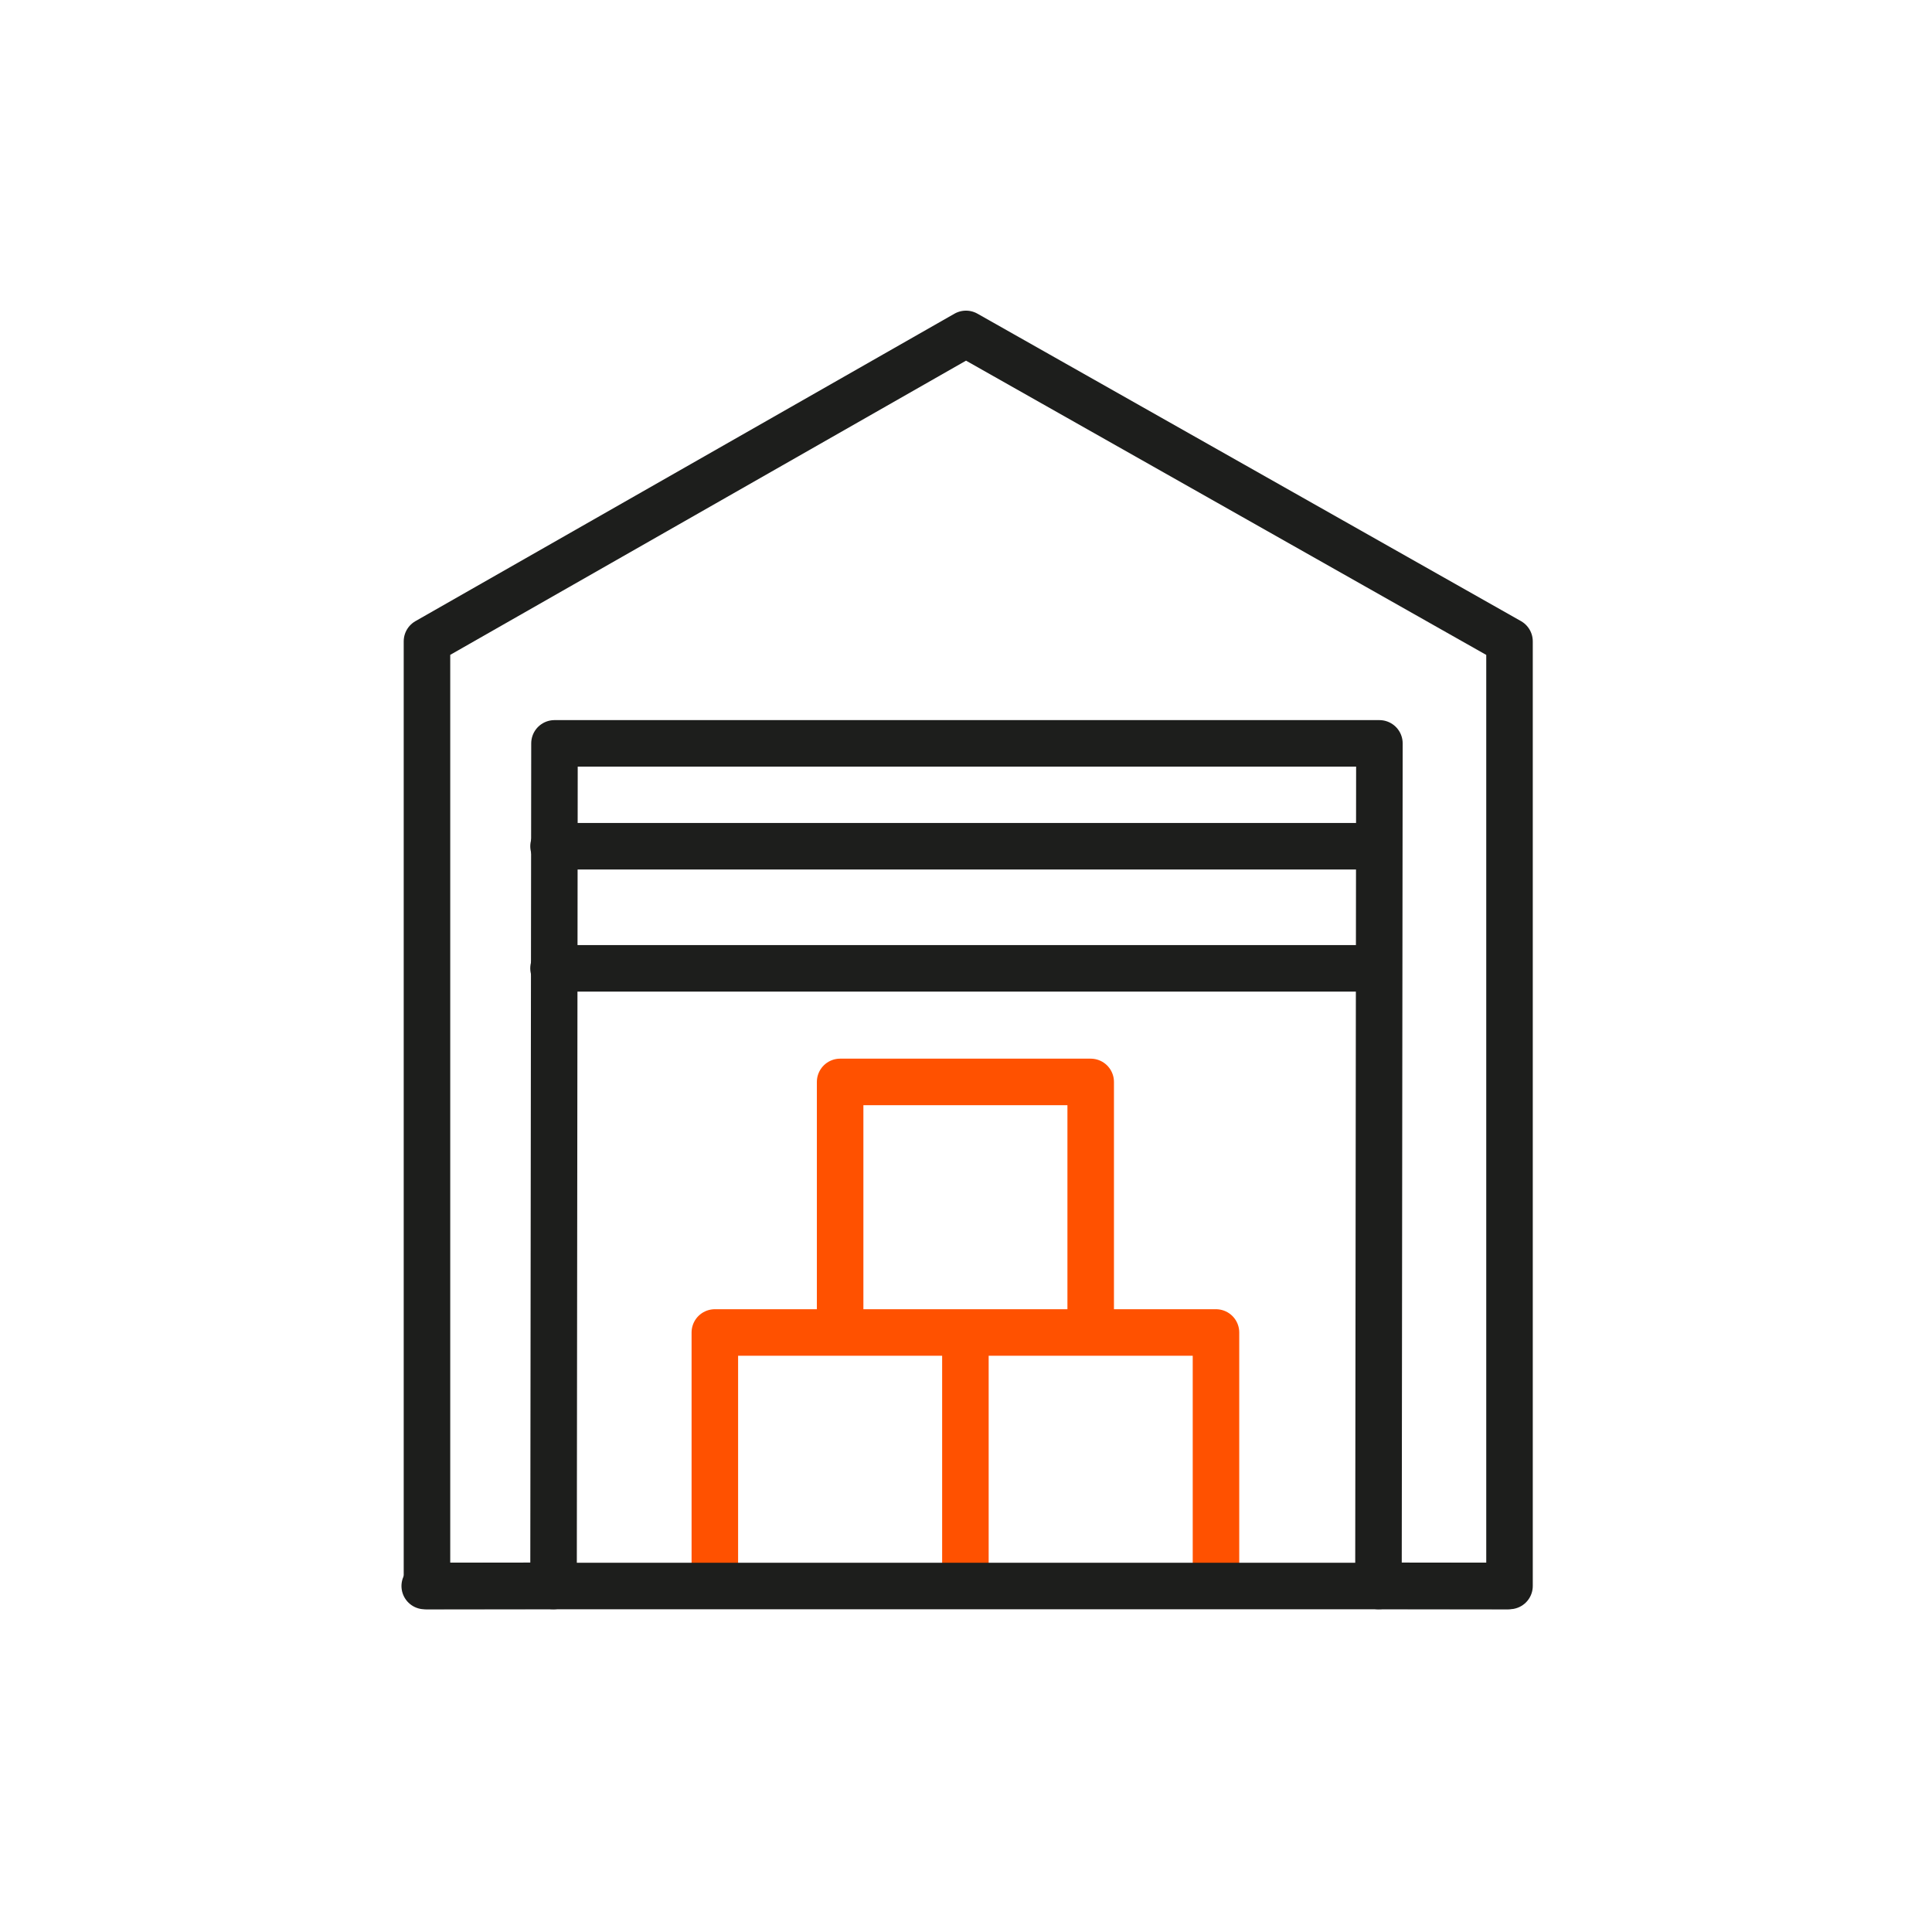 <svg width="100" height="100" viewBox="0 0 100 100" fill="none" xmlns="http://www.w3.org/2000/svg">
<g id="Warehouse" clip-path="url(#clip0_437_3741)">
<g id="Clip path group">
<mask id="mask0_437_3741" style="mask-type:luminance" maskUnits="userSpaceOnUse" x="0" y="0" width="100" height="100">
<g id="__lottie_element_3819">
<path id="Vector" d="M100 0H0V100H100V0Z" fill="white"/>
</g>
</mask>
<g mask="url(#mask0_437_3741)">
<g id="Group">
<g id="Mask group">
<g id="Group_2">
<g id="Group_3">
<g id="Group_4">
<path id="Vector_2" d="M37 81.939V68.969H49.969M49.969 68.969V81.939M49.969 68.969H62.939V81.939M56.454 68.969H43.485V56H56.454V68.969Z" stroke="#FF5100" stroke-width="2.408" stroke-linecap="round" stroke-linejoin="round"/>
</g>
</g>
</g>
</g>
<g id="Group_5">
<g id="Group_6">
<g id="Group_7">
<path id="Vector_3" d="M28.651 43.802H71.349" stroke="#1D1E1C" stroke-width="2.408" stroke-linecap="round" stroke-linejoin="round"/>
</g>
<g id="Group_8">
<path id="Vector_4" d="M28.65 50.121H71.349" stroke="#1D1E1C" stroke-width="2.408" stroke-linecap="round" stroke-linejoin="round"/>
</g>
</g>
<g id="Group_9">
<path id="Vector_5" d="M28.651 82.092L28.7 38.477H71.398L71.349 82.092" stroke="#1D1E1C" stroke-width="2.408" stroke-linecap="round" stroke-linejoin="round"/>
</g>
</g>
<g id="Group_10">
<g id="Group_11">
<path id="Vector_6" d="M71.499 82.081L78.132 82.089V33.196L49.999 17.283L22.1 33.196V82.089L28.499 82.081" stroke="#1D1E1C" stroke-width="2.408" stroke-linecap="round" stroke-linejoin="round"/>
</g>
</g>
<g id="Group_12">
<g id="Group_13">
<path id="Vector_7" d="M21.984 82.092H78.016" stroke="#1D1E1C" stroke-width="2.408" stroke-linecap="round" stroke-linejoin="round"/>
</g>
</g>
</g>
</g>
</g>
</g>
<defs>
<clipPath id="clip0_437_3741">
<rect width="100" height="100" fill="white"/>
</clipPath>
</defs>
</svg>
